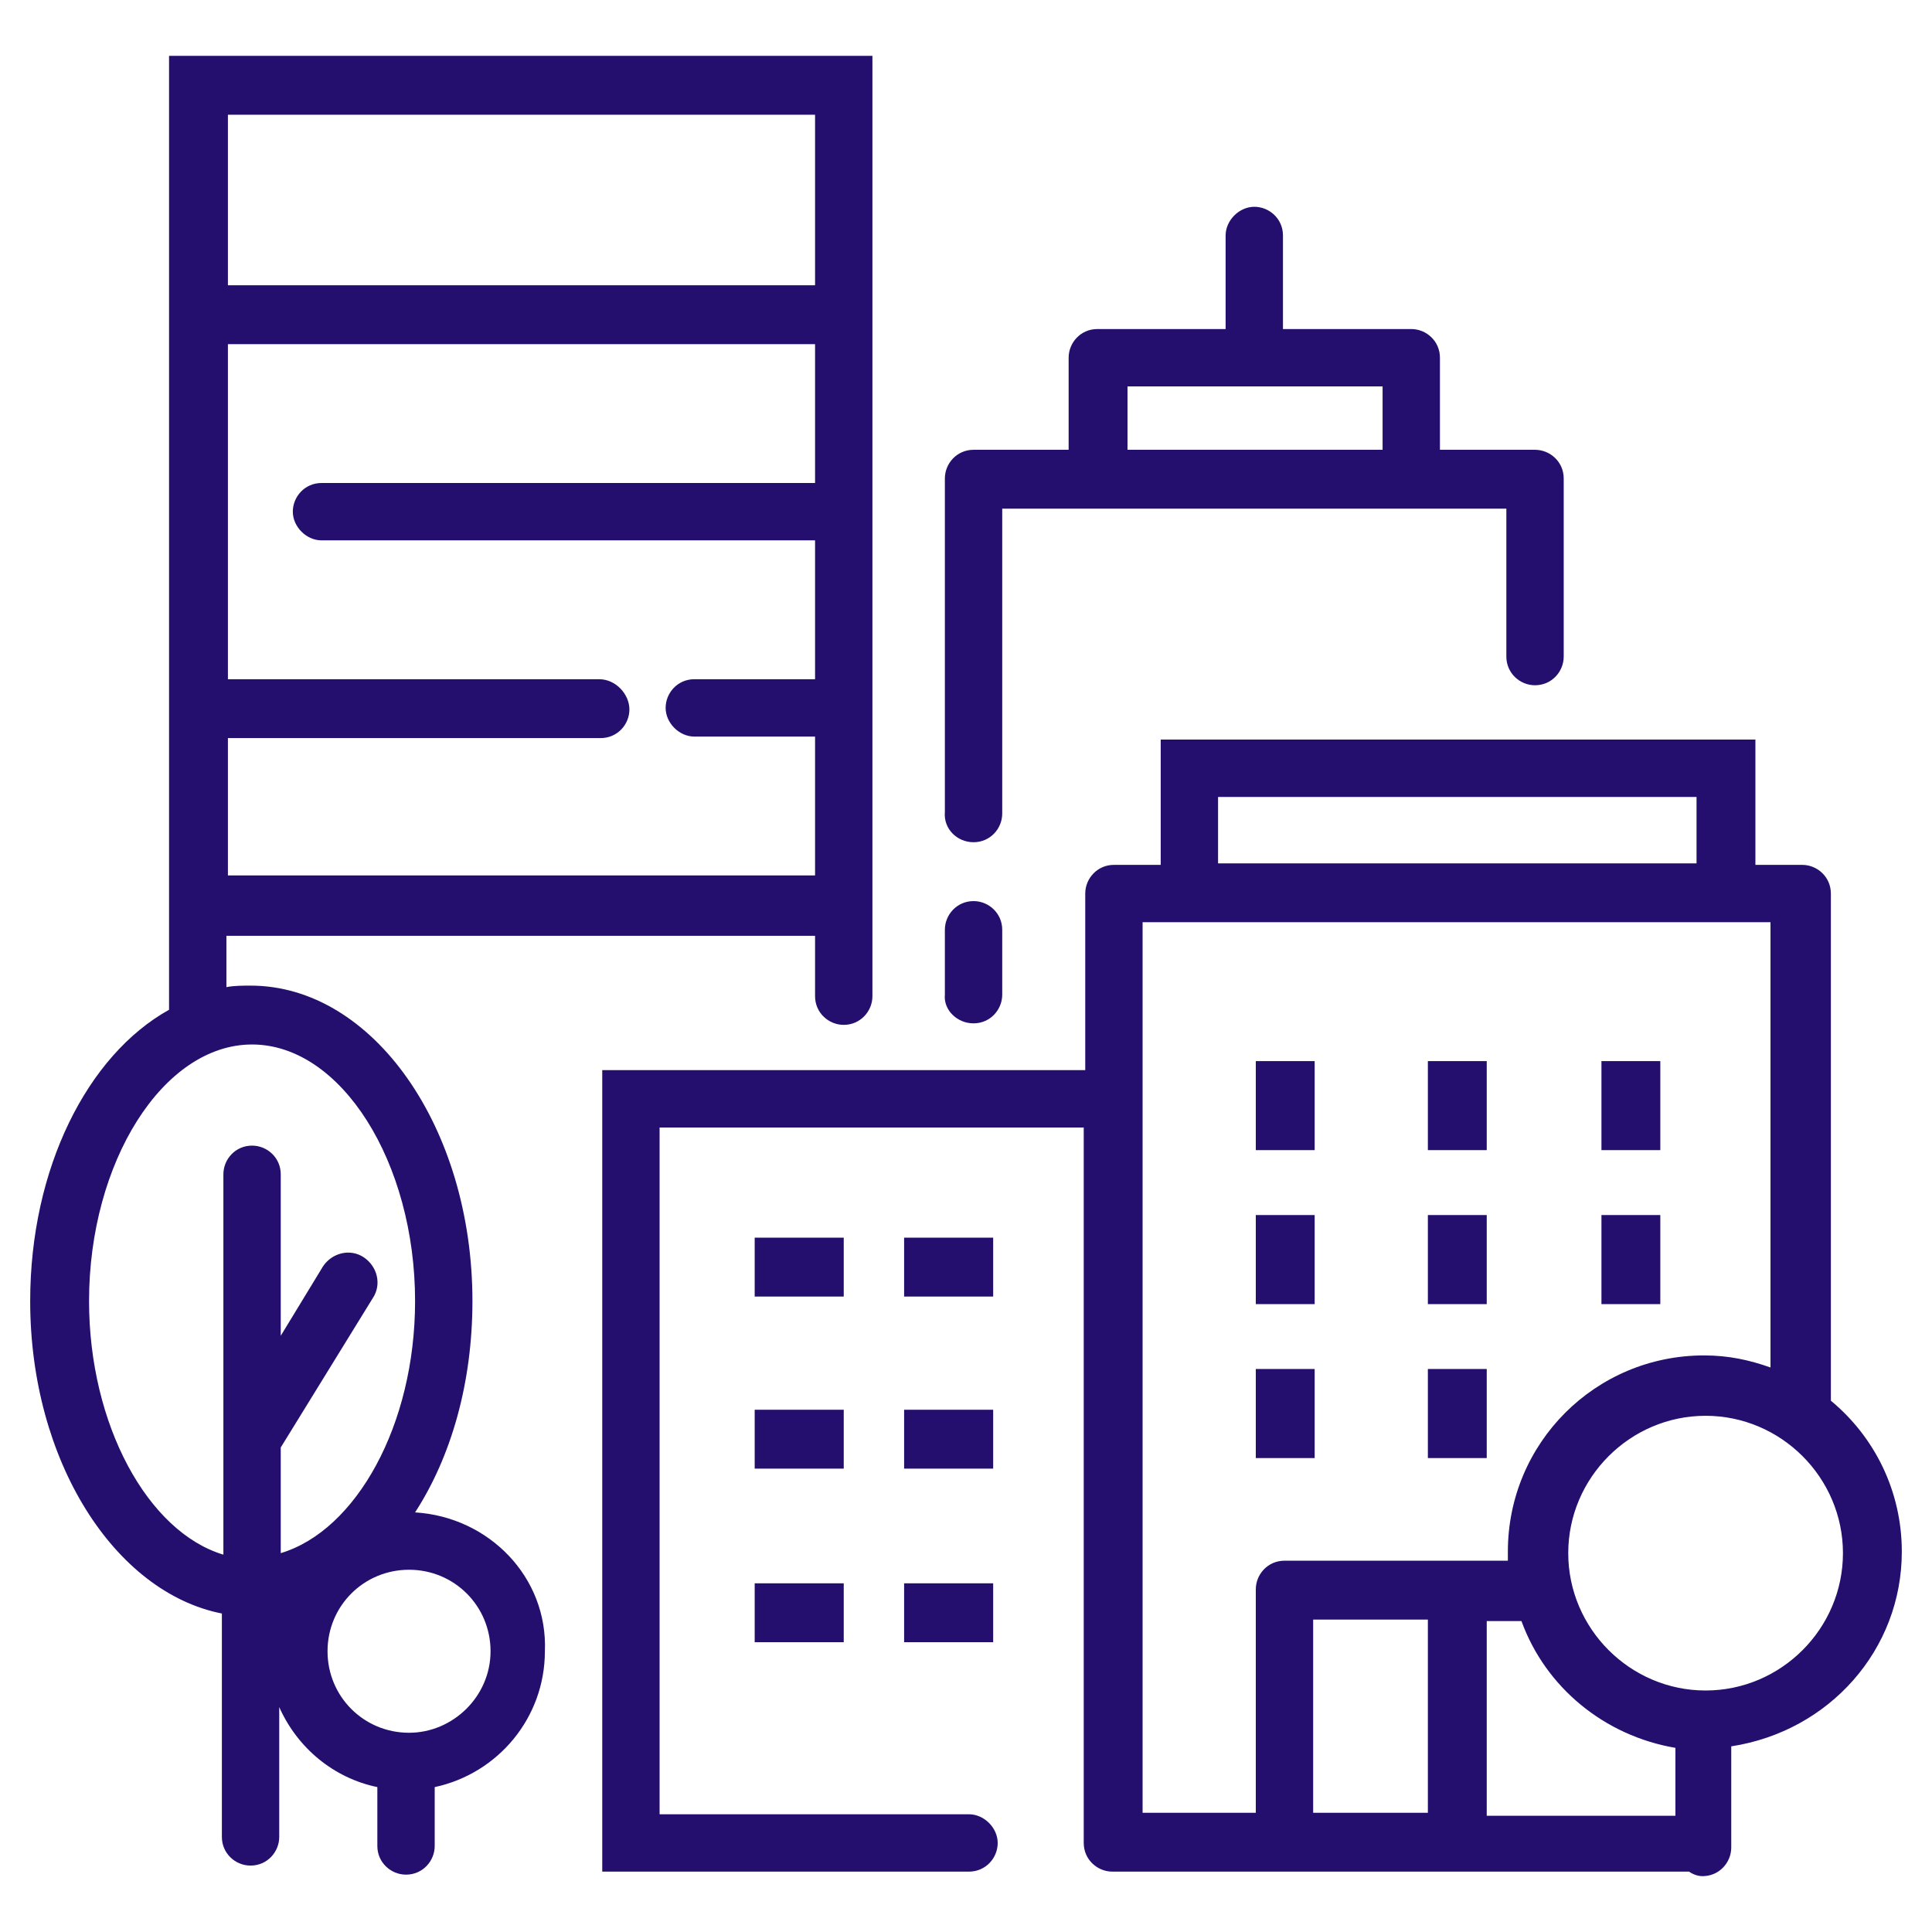 <svg viewBox="0 0 128 128" xmlns="http://www.w3.org/2000/svg"><g fill="#240f6e"><path d="M64.5 67.8c1.1 0 1.9-.9 1.9-1.9v-4.3c0-1.1-.9-1.9-1.9-1.9-1.1 0-1.9.9-1.9 1.9v4.3c-.1 1 .8 1.9 1.9 1.9zm0-12c1.1 0 1.9-.9 1.9-1.9V33.7h33.4v9.8c0 1.1.9 1.9 1.9 1.9 1.1 0 1.9-.9 1.9-1.9V31.7c0-1.1-.9-1.9-1.9-1.9h-6.3v-6.1c0-1.1-.9-1.9-1.9-1.9H85v-6.2c0-1.1-.9-1.9-1.9-1.9s-1.9.9-1.9 1.9v6.2h-8.5c-1.1 0-1.9.9-1.9 1.9v6.1h-6.3c-1.1 0-1.9.9-1.9 1.9v22.1c-.1 1.1.8 2 1.9 2zm10.2-30.2h16.9v4.2H74.7zM59.9 82h5.9v3.9h-5.9zm0 11.4h5.9v3.9h-5.9zm0 11.5h5.9v3.9h-5.9zM50 82h5.9v3.9H50zm0 11.4h5.9v3.9H50zm0 11.5h5.9v3.9H50zm33.2-34.6h3.9v5.9h-3.9zm11.4 0h3.9v5.9h-3.9zm11.5 0h3.9v5.9h-3.9zM83.2 80.5h3.9v5.9h-3.9zm11.4 0h3.9v5.9h-3.9zm11.5 0h3.9v5.9h-3.9zM83.2 90.7h3.9v5.9h-3.9zm11.4 0h3.9v5.9h-3.9z"/><path d="M126 102.8c0-4-1.8-7.6-4.7-10V59.2c0-1.1-.9-1.9-1.9-1.9h-3.1V49H76.9v8.3h-3.1c-1.1 0-1.9.9-1.9 1.9v11.7h-32V124h24.3c1.1 0 1.9-.9 1.9-1.9s-.9-1.9-1.9-1.9H43.7V74.7h28.1v47.4c0 1.1.9 1.9 1.9 1.9h38.2c.3.2.6.3.9.3 1.1 0 1.9-.9 1.9-1.9v-6.7c6.5-1 11.3-6.4 11.3-12.9zm-45.3-50h31.7v4.4H80.7zm-5 18v-9.7h41.6v29.5c-1.4-.5-2.8-.8-4.4-.8-7.2 0-13 5.8-13 13v.6H85.1c-1.1 0-1.9.9-1.9 1.9v14.8h-7.5zM87 107.3h7.6v12.8H87zm11.5 12.9v-12.8h2.3c1.6 4.4 5.5 7.6 10.2 8.4v4.5H98.5zM113 112c-5 0-9.1-4.1-9.1-9.1s4.1-9.1 9.1-9.1 9.1 4.1 9.1 9.1-4.1 9.1-9.1 9.1z"/><path d="M27.5 100.2c2.4-3.7 3.8-8.6 3.8-14 0-11.5-6.6-20.9-14.7-20.9-.5 0-1.1 0-1.6.1V62h39v4c0 1.1.9 1.9 1.9 1.9 1.1 0 1.9-.9 1.9-1.9V3.7H11.2V66.9C5.8 69.9 2 77.4 2 86.2c0 10.6 5.6 19.3 12.7 20.7v14.8c0 1.1.9 1.9 1.9 1.9 1.1 0 1.9-.9 1.9-1.9v-8.6c1.2 2.7 3.6 4.7 6.5 5.3v3.9c0 1.1.9 1.9 1.9 1.9 1.1 0 1.9-.9 1.9-1.9v-3.9c4.2-.9 7.3-4.6 7.3-9 .2-4.9-3.7-8.9-8.6-9.2zM15.1 58.1v-9.2h24.7c1.1 0 1.9-.9 1.9-1.9s-.9-2-2-2H15.1V22.8H54V32H21.3c-1.1 0-1.9.9-1.9 1.9s.9 1.9 1.9 1.9H54V45h-8c-1.1 0-1.9.9-1.9 1.9s.9 1.9 1.9 1.9h8V58H15.1zM54 7.6v11.3H15.1V7.6zM5.9 86.2c0-9.2 4.9-17 10.8-17s10.8 7.8 10.8 17c0 8.2-3.9 15.2-8.9 16.7v-7l6.1-9.9c.6-.9.3-2.1-.6-2.7s-2.1-.3-2.7.6l-2.8 4.6V77.8c0-1.1-.9-1.9-1.9-1.9-1.1 0-1.9.9-1.9 1.9V103c-5-1.5-8.9-8.6-8.9-16.8zm21.2 28.6c-3 0-5.4-2.4-5.4-5.4s2.4-5.4 5.4-5.4 5.4 2.4 5.4 5.4-2.5 5.4-5.4 5.4z"/></g></svg>